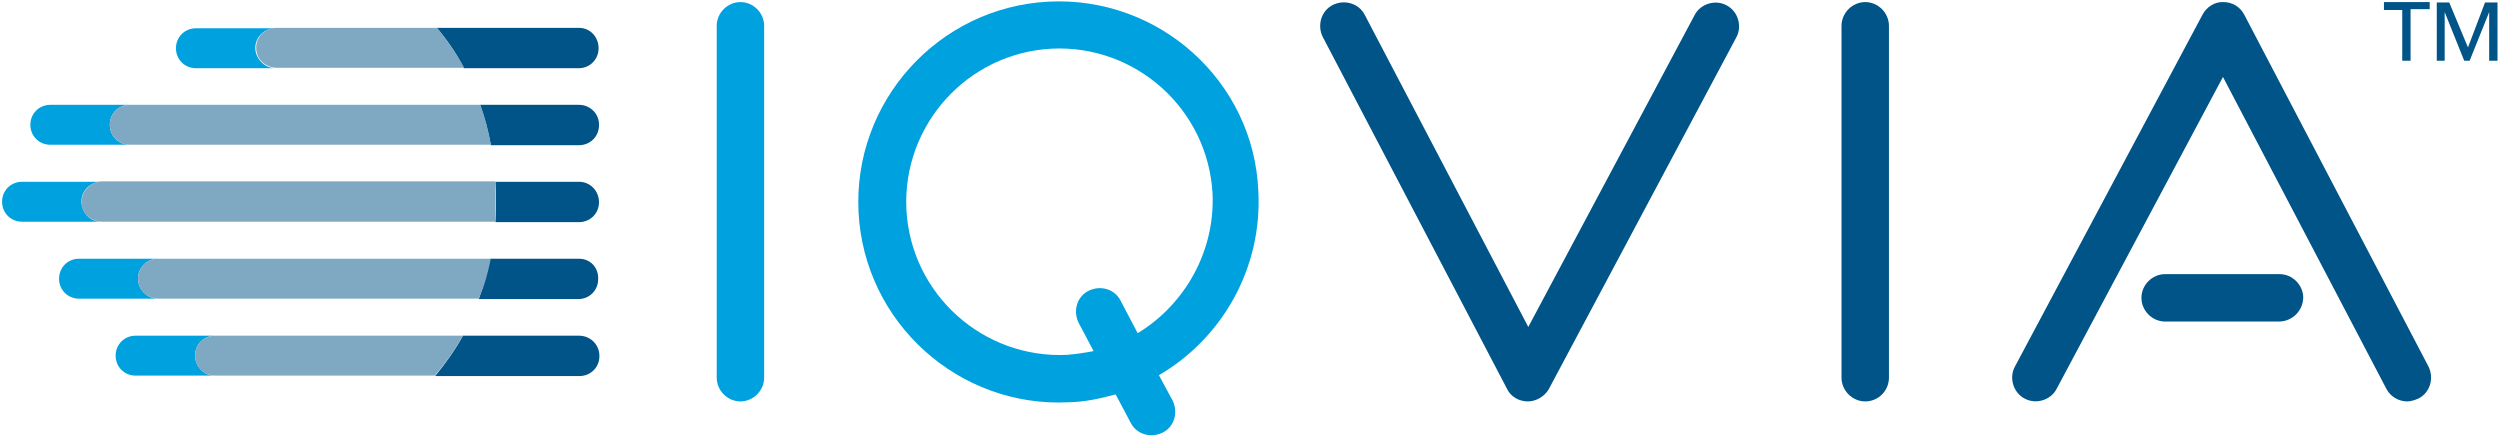 <svg width="601" height="105" viewBox="0 0 601 105" fill="none" xmlns="http://www.w3.org/2000/svg">
    <path d="M252 0.4C225.5 1.8 205 24.5 206.4 51.1C207.8 77.6 230.5 98.1 257.1 96.7C260.9 96.6 264.6 95.8 268.2 94.8L271.8 101.6C273.2 104.4 276.6 105.4 279.5 104C282.3 102.6 283.3 99.2 281.9 96.3L278.6 90.2C293.7 81.4 303.5 64.6 302.5 45.9C301.4 19.5 278.6 -1 252 0.4ZM273.5 80.1L269.4 72.3C268 69.5 264.6 68.5 261.7 69.9C258.9 71.3 257.9 74.7 259.3 77.6L262.9 84.4C260.9 84.8 258.8 85.1 256.6 85.3C236.4 86.3 219 70.8 217.9 50.4C216.9 30.2 232.4 12.8 252.8 11.7C273 10.7 290.4 26.2 291.5 46.6C292.1 60.6 284.7 73.3 273.5 80.1Z" fill="#00A1DF"/>
    <path d="M178 96.5C174.9 96.5 172.3 93.9 172.3 90.8V6.2C172.3 3.1 174.9 0.5 178 0.5C181.1 0.5 183.7 3.1 183.7 6.2V90.8C183.7 93.9 181.1 96.5 178 96.5Z" fill="#00A1DF"/>
    <path d="M448.4 96.5C445.3 96.5 442.7 93.9 442.7 90.8V6.2C442.7 3.1 445.3 0.5 448.4 0.5C451.5 0.5 454.1 3.1 454.1 6.2V90.8C454.1 93.9 451.6 96.5 448.4 96.5Z" fill="#005487"/>
    <path d="M367.3 96.5C365.2 96.5 363.2 95.4 362.3 93.5L318 8.9C316.6 6.1 317.6 2.6 320.4 1.2C323.2 -0.2 326.7 0.8 328.1 3.6L367.4 78.6L407.4 3.6C408.8 0.9 412.4 -0.2 415.1 1.3C417.8 2.7 418.9 6.3 417.4 9L372.3 93.6C371.3 95.3 369.3 96.5 367.3 96.5Z" fill="#005487"/>
    <path d="M547.8 77.3H520.5C517.4 77.3 514.8 74.7 514.8 71.6C514.8 68.5 517.4 65.9 520.5 65.9H548C551.1 65.9 553.7 68.5 553.7 71.6C553.6 74.7 551.1 77.3 547.8 77.3Z" fill="#005487"/>
    <path d="M578.7 96.5C576.7 96.5 574.7 95.4 573.7 93.5L534.4 18.5L494.4 93.5C493 96.2 489.4 97.3 486.7 95.8C484 94.4 482.9 90.8 484.4 88.1L529.5 3.5C530.5 1.6 532.5 0.4 534.5 0.5C536.6 0.5 538.5 1.6 539.5 3.5L583.8 88.1C585.2 90.9 584.2 94.4 581.4 95.8C580.5 96.2 579.5 96.5 578.7 96.5Z" fill="#005487"/>
    <path d="M579.5 14.6H577.5V2.4H573.1V0.5H584.1V2.2H579.5V14.6Z" fill="#005487"/>
    <path d="M593.3 11.4L597.4 0.6H600.4V14.6H598.4V2.9L593.7 14.6H592.4L587.7 2.9V14.6H585.8V0.6H588.8L593.3 11.4Z" fill="#005487"/>
    <path d="M139.2 80.7H111.3C109.3 84.3 107 87.5 104.6 90.4H139.3C142 90.4 144.1 88.3 144.1 85.6C144.1 82.8 141.9 80.7 139.2 80.7Z" fill="#005487"/>
    <path d="M139.2 62.2H117.8C117.1 65.6 116.2 68.7 115.1 71.9H139C141.7 71.9 143.8 69.8 143.8 67.1C143.9 64.3 141.9 62.2 139.2 62.2Z" fill="#005487"/>
    <path d="M139.2 43.7H119.1C119.2 45.3 119.2 46.7 119.2 48.3C119.2 50 119.2 51.7 119.1 53.4H139.2C141.9 53.4 144 51.3 144 48.6C144 45.9 141.9 43.7 139.2 43.7Z" fill="#005487"/>
    <path d="M139.2 25.2H115.4C116.5 28.3 117.4 31.6 118 34.9H139.2C141.9 34.9 144 32.8 144 30.1C144.1 27.4 141.9 25.2 139.2 25.2Z" fill="#005487"/>
    <path d="M139.2 6.7H105C107.4 9.5 109.7 12.8 111.5 16.4H139.1C141.8 16.4 143.9 14.3 143.9 11.6C143.9 8.9 141.9 6.7 139.2 6.7Z" fill="#005487"/>
    <path d="M46.9 85.5C46.9 82.8 49 80.7 51.7 80.7H32.6C29.9 80.7 27.8 82.8 27.8 85.5C27.8 88.2 29.9 90.3 32.6 90.3H51.7C49.1 90.4 46.9 88.1 46.9 85.5Z" fill="#00A1DF"/>
    <path d="M111.3 80.7H51.7C49 80.7 46.9 82.8 46.9 85.5C46.9 88.2 49 90.3 51.7 90.3H104.5C107.1 87.4 109.3 84.2 111.3 80.7Z" fill="#7FA9C3"/>
    <path d="M33.3 68C32.6 64.9 35 62.2 38 62.2H19C16.3 62.2 14.2 64.3 14.2 67C14.2 69.7 16.3 71.8 19 71.8H38.2C35.9 71.9 33.8 70.3 33.3 68Z" fill="#00A1DF"/>
    <path d="M118 62.2H38C35 62.2 32.6 64.9 33.3 68C33.7 70.3 35.9 71.8 38.1 71.8H115.1C116.5 68.7 117.3 65.5 118 62.2Z" fill="#7FA9C3"/>
    <path d="M19.7 49.5C19 46.4 21.4 43.7 24.4 43.7H5.3C2.6 43.7 0.5 45.8 0.5 48.5C0.5 51.2 2.6 53.3 5.3 53.3H24.5C22.2 53.4 20.2 51.8 19.7 49.5Z" fill="#00A1DF"/>
    <path d="M19.7 49.5C20.1 51.8 22.3 53.3 24.5 53.3H119C119.1 51.6 119.1 49.9 119.1 48.2C119.1 46.6 119.1 45.1 119 43.6H24.5C21.5 43.7 19.1 46.4 19.7 49.5Z" fill="#7FA9C3"/>
    <path d="M26.4 30C26.4 27.3 28.5 25.2 31.2 25.2H12.1C9.4 25.2 7.3 27.3 7.3 30C7.3 32.7 9.4 34.8 12.1 34.8H31.2C28.5 34.8 26.4 32.7 26.4 30Z" fill="#00A1DF"/>
    <path d="M115.5 25.2H31.2C28.5 25.2 26.4 27.3 26.4 30C26.4 32.7 28.5 34.8 31.2 34.8H118C117.5 31.6 116.6 28.3 115.5 25.2Z" fill="#7FA9C3"/>
    <path d="M61.5 12.6C60.8 9.5 63.2 6.8 66.2 6.8H47.1C44.4 6.8 42.3 8.9 42.3 11.6C42.3 14.3 44.4 16.4 47.1 16.4H66.3C64.2 16.5 62.1 14.9 61.5 12.6Z" fill="#00A1DF"/>
    <path d="M105.1 6.7H66.4C63.4 6.7 61 9.4 61.7 12.5C62.1 14.8 64.3 16.3 66.5 16.3H111.6C109.8 12.9 107.5 9.7 105.1 6.7Z" fill="#7FA9C3"/>
    </svg>
    